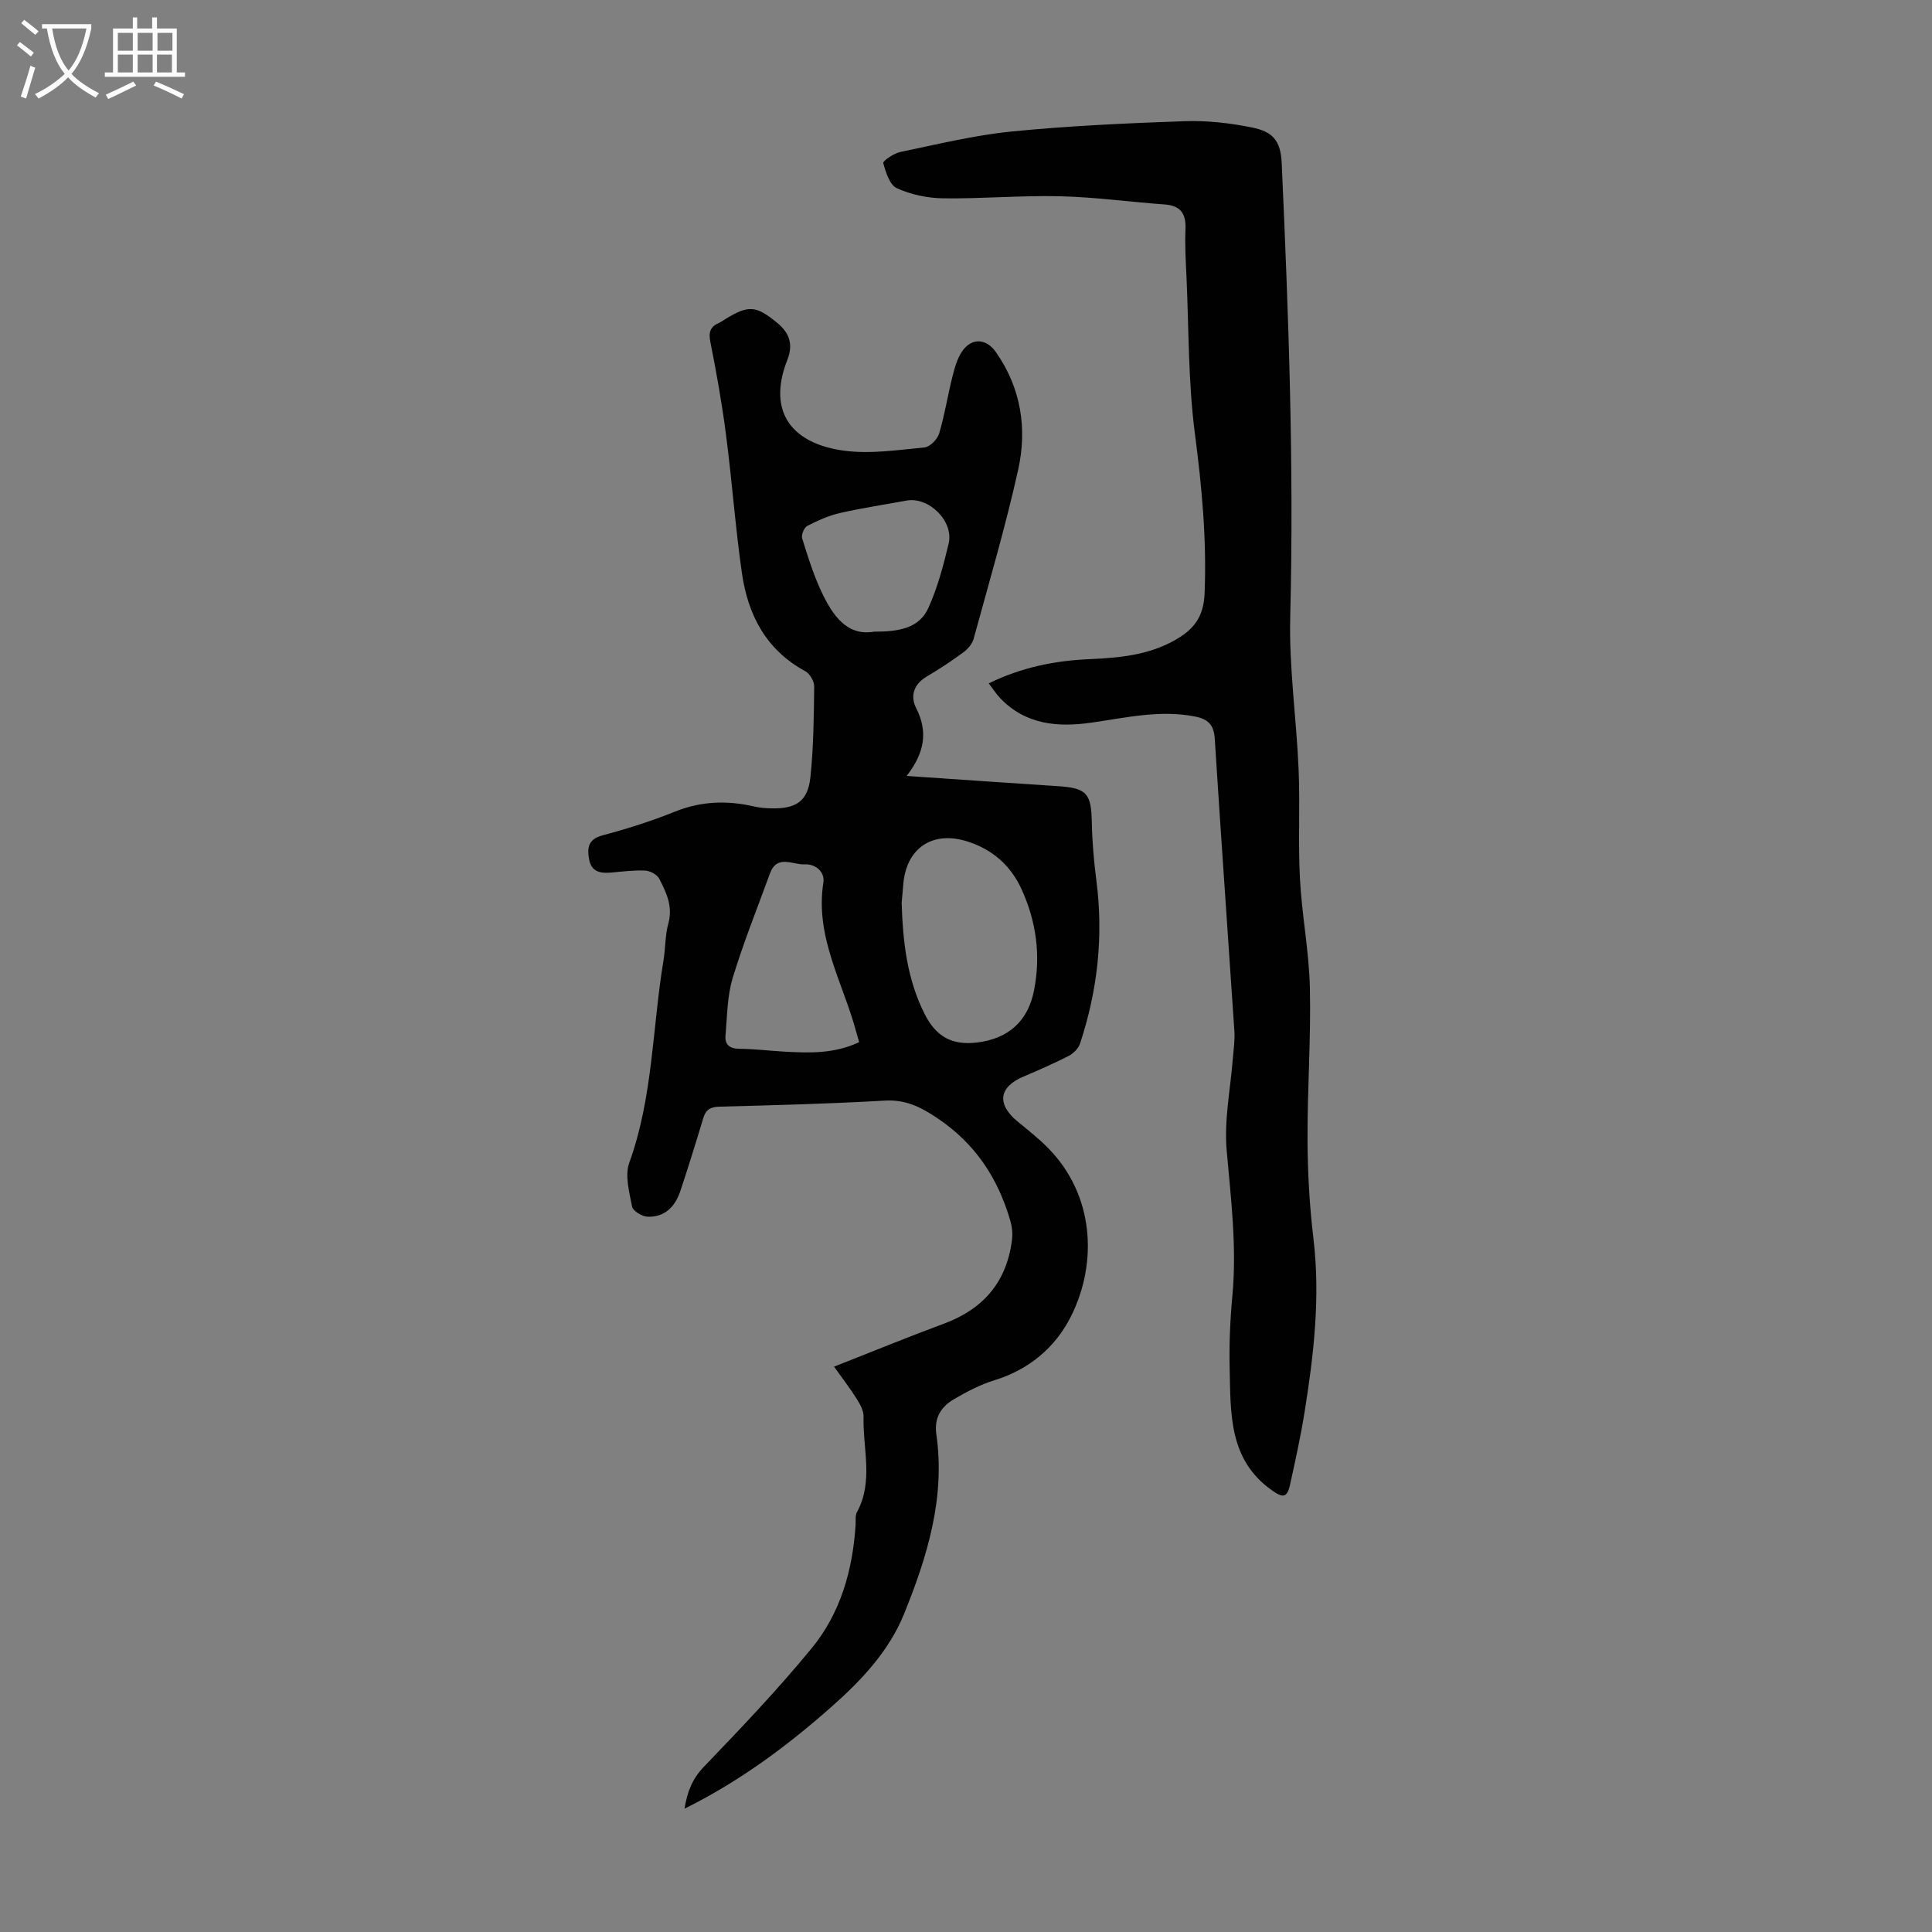 <svg enable-background="new 0 0 400 400" viewBox="0 0 400 400" xmlns="http://www.w3.org/2000/svg"><rect x="0" y="0" width="400" height="400" fill="#808080" stroke="none"/><path d="m187.71 160.65c10.94.74 21.09 1.46 31.23 2.11 6.07.39 6.99 1.47 7.11 7.55.08 4 .43 8.01.94 11.98 1.5 11.52.26 22.76-3.37 33.74-.33 1.01-1.34 2.05-2.3 2.55-3.07 1.58-6.25 2.97-9.43 4.32-5.09 2.15-5.57 5.67-1.25 9.26 2.15 1.78 4.37 3.51 6.32 5.49 9.53 9.64 10.4 23.63 4.78 34.88-3.17 6.35-8.62 11.01-15.81 13.22-2.95.91-5.78 2.38-8.46 3.96-2.64 1.55-4.1 3.85-3.61 7.26 1.88 13.08-1.86 25.26-6.66 37.12-3.12 7.71-8.77 13.72-14.93 19.18-9.23 8.17-19.06 15.5-30.55 21.2.58-3.54 1.61-6.18 4.01-8.68 7.66-7.97 15.31-16 22.32-24.54 5.96-7.26 8.49-16.14 9.09-25.52.06-.89-.11-1.93.28-2.65 3.48-6.39 1.19-13.17 1.37-19.77.03-1.21-.7-2.56-1.39-3.65-1.36-2.17-2.93-4.2-4.72-6.71 7.75-3.04 15.18-6.1 22.7-8.88 8.24-3.04 13.08-8.7 14.15-17.44.15-1.27.01-2.65-.35-3.88-2.57-8.83-7.25-15.98-15.13-21.26-3.52-2.36-6.6-3.87-10.9-3.62-11.39.65-22.79.96-34.19 1.25-1.9.05-2.83.63-3.36 2.39-1.51 5.03-3.07 10.04-4.72 15.02-1.07 3.23-3.2 5.53-6.83 5.37-1.14-.05-3.01-1.18-3.18-2.08-.58-2.99-1.54-6.46-.58-9.1 4.91-13.57 4.76-27.92 7.08-41.88.42-2.53.32-5.19 1-7.64.98-3.51-.4-6.4-1.87-9.25-.44-.86-1.87-1.64-2.89-1.7-2.32-.12-4.67.19-7.01.4-2.2.2-4.14-.08-4.62-2.67-.43-2.34-.3-4.21 2.76-5.03 5.07-1.34 10.11-2.94 14.97-4.9 5.43-2.19 10.82-2.37 16.4-1.08 1.19.28 2.44.37 3.66.39 5.1.11 7.5-1.5 8.02-6.49.65-6.21.71-12.49.78-18.75.01-1.07-.9-2.64-1.84-3.15-8.14-4.41-11.89-11.68-13.13-20.35-1.36-9.51-2.05-19.11-3.29-28.63-.83-6.42-1.96-12.8-3.23-19.15-.41-2.03-.06-3.18 1.76-3.98.51-.22.96-.57 1.44-.86 4.7-2.87 6.27-2.73 10.58.8 2.53 2.07 3.44 4.41 2.16 7.67-4.37 11.15 1.3 17.47 11.81 18.85 5.42.71 11.08-.16 16.6-.69 1.12-.11 2.65-1.69 3.01-2.88 1.15-3.84 1.76-7.84 2.74-11.73.46-1.81.97-3.74 2-5.25 1.97-2.9 5.01-2.74 7.01.13 5.2 7.42 6.51 15.81 4.61 24.36-2.62 11.77-6.04 23.36-9.22 35-.29 1.06-1.21 2.13-2.13 2.8-2.43 1.79-4.96 3.46-7.55 4.99-2.7 1.6-3.5 3.99-2.22 6.55 2.5 4.9 1.74 9.27-1.97 14.05zm-1.03 26.29c.25 7.98 1.08 15.78 4.81 23.1 2.36 4.64 5.69 6.42 10.8 5.8 6.47-.78 10.55-4.4 11.8-10.81 1.42-7.29.46-14.25-2.6-20.95-2.21-4.83-5.9-8.1-10.93-9.78-7.42-2.48-13 1.23-13.56 8.96-.1 1.22-.21 2.45-.32 3.68zm-8.8 28.83c-.24-.83-.42-1.45-.59-2.07-2.73-10.21-8.6-19.7-6.82-30.97.35-2.21-1.63-3.9-3.85-3.77-2.44.14-5.74-2.14-7.2 1.86-2.63 7.21-5.51 14.35-7.73 21.68-1.14 3.77-1.13 7.9-1.48 11.88-.17 1.87.81 2.74 2.85 2.76 3.12.03 6.23.41 9.35.59 5.13.28 10.25.48 15.47-1.96zm3.06-84.99c5.2.02 9.38-.74 11.25-4.87 1.92-4.23 3.14-8.83 4.22-13.38 1.1-4.63-4.13-9.74-8.72-8.89-4.6.85-9.24 1.53-13.8 2.58-2.35.54-4.63 1.57-6.78 2.68-.64.33-1.25 1.85-1.03 2.56 1.15 3.72 2.32 7.48 3.97 11 2.31 4.94 5.3 9.29 10.89 8.32z" fill="#010102"/><path d="m204.7 141.48c6.9-3.35 13.74-4.7 20.85-5.01 6.05-.27 12-.78 17.5-3.82 3.98-2.2 6.15-4.76 6.35-9.83.45-11.13-.57-22.03-2.01-33.05-1.4-10.72-1.25-21.65-1.74-32.48-.15-3.24-.35-6.5-.21-9.73.15-3.22-.9-4.99-4.32-5.23-7.24-.52-14.46-1.53-21.7-1.7-8.04-.19-16.1.54-24.14.43-3.23-.04-6.66-.76-9.59-2.09-1.48-.67-2.31-3.3-2.82-5.21-.12-.44 2.18-2.01 3.52-2.29 7.64-1.58 15.28-3.47 23.02-4.24 11.9-1.18 23.87-1.72 35.83-2.14 4.64-.16 9.4.38 13.96 1.3 4.13.84 5.94 2.53 6.16 7.33 1.42 31.3 2.56 62.59 1.77 93.95-.27 10.58 1.3 21.19 1.74 31.79.31 7.49-.13 15.01.27 22.48.4 7.57 1.9 15.1 2.06 22.67.23 10.48-.54 20.98-.49 31.48.03 6.8.42 13.65 1.23 20.4 1.44 12.05.07 23.9-1.82 35.73-.81 5.07-1.91 10.1-3.02 15.12-.62 2.82-1.49 2.84-3.84 1.16-8.89-6.34-8.45-15.87-8.67-25.11-.12-5.02.09-10.08.56-15.09.94-10.11-.29-20.06-1.18-30.1-.56-6.35.81-12.86 1.3-19.3.14-1.78.42-3.57.3-5.34-1.34-20.21-2.79-40.41-4.07-60.62-.18-2.93-1.43-4.08-4.13-4.6-7.23-1.41-14.23.25-21.3 1.26-6.99 1.01-13.67.49-18.96-5.02-.82-.85-1.48-1.89-2.41-3.1z" fill="#010102"/><g fill="#fafbfa"><path d="m6.4 11.7c-1-.8-1.9-1.6-2.9-2.3l.6-.7c.9.7 1.9 1.4 2.9 2.2zm-2.1 8.3c.7-2.1 1.4-4.2 2-6.4.2.1.6.3 1 .4-.7 2.3-1.3 4.4-1.9 6.4zm3-12.8c-1.1-.9-2.1-1.7-2.9-2.4l.6-.7c1 .8 2 1.5 3 2.4zm1.4-1.3v-.9h10.2v.9c-.9 4.2-2.3 7.3-4.1 9.4 1.3 1.4 3.2 2.7 5.7 4-.2.2-.4.5-.7.9-2.5-1.4-4.4-2.7-5.7-4.2-1.4 1.5-3.5 3-6.1 4.4 0 0 0 0-.1-.1-.3-.4-.5-.7-.7-.8 2.7-1.3 4.7-2.8 6.2-4.2-1.8-2.2-3-5.3-3.7-9.4zm9.2 0h-7.1c.6 3.8 1.7 6.7 3.4 8.7 1.7-2 2.9-4.8 3.7-8.7z"/><path d="m31.6 3.6h.9v2.3h4.1v9.1h1.7v.9h-16.6v-.9h1.7v-9.1h4.1v-2.3h.9v2.3h3.1v-2.3zm-4 13.3.6.8c-1.9.9-3.8 1.9-5.8 2.8-.2-.3-.3-.6-.5-.9 2-.9 3.9-1.8 5.7-2.7zm-3.2-10.1v3.7h3.1v-3.7zm0 4.5v3.7h3.1v-3.7zm4.1-4.5v3.7h3.1v-3.7zm0 4.5v3.7h3.1v-3.7zm9.1 9.1c-2.1-1.1-4.1-2-5.8-2.7l.5-.8c2.2.9 4.1 1.8 5.8 2.6zm-1.9-13.6h-3.1v3.7h3.1zm-3.2 4.5v3.7h3.1v-3.7z"/></g></svg>